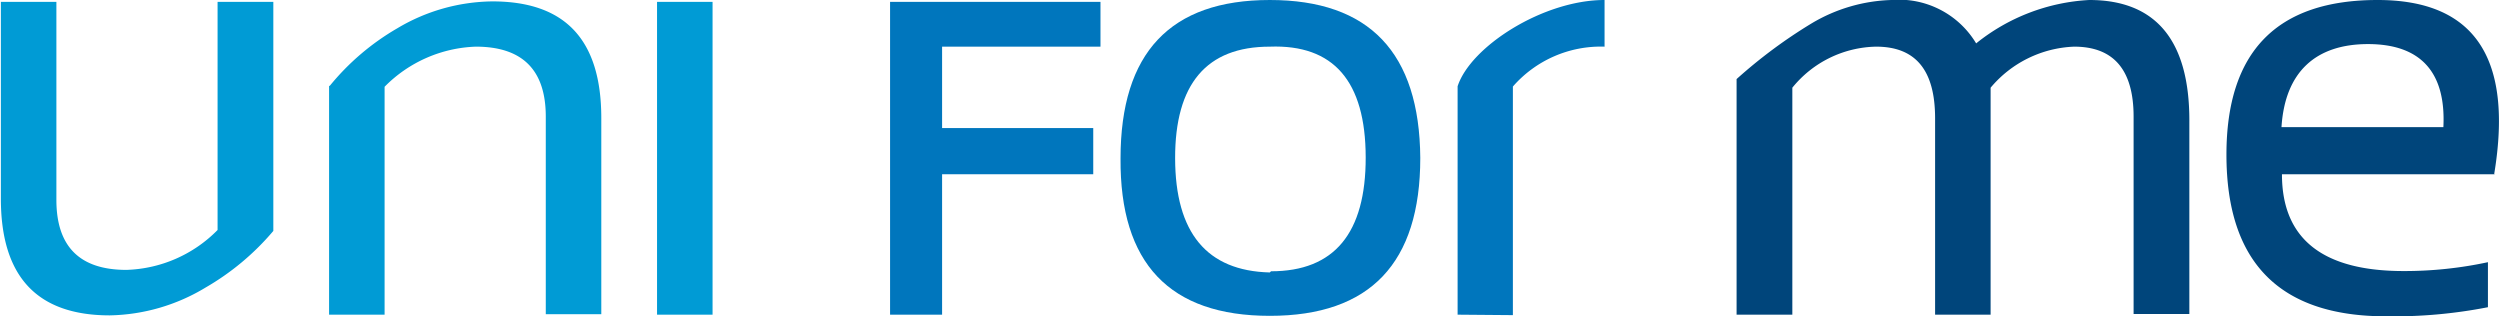 <svg xmlns="http://www.w3.org/2000/svg" width="37.78mm" height="4.78mm" viewBox="0 0 107.1 13.56"><defs><style>.cls-1{fill:#00457b;}.cls-2{fill:#0076bd;}.cls-3{fill:#009bd5;}</style></defs><title>Recurso 3</title><g id="Capa_2" data-name="Capa 2"><g id="Capa_1-2" data-name="Capa 1"><path class="cls-1" d="M106.91,7.47H97.79q0,4.16,5.24,4.15a17,17,0,0,0,3.59-.38v1.93a21,21,0,0,1-4.37.39q-6.84,0-6.84-6.93Q95.41,0,101.89,0q6.23,0,5,7.45m-9.12-2h6.94c.12-2.38-1-3.56-3.23-3.56s-3.56,1.18-3.71,3.56"></path><polygon class="cls-2" points="38.12 13.49 40.35 13.49 40.35 7.47 46.83 7.47 46.83 5.49 40.35 5.49 40.35 2 47.14 2 47.14 0.08 38.12 0.08 38.12 13.49"></polygon><rect class="cls-3" x="28.13" y="0.08" width="2.38" height="13.41"></rect><path class="cls-1" d="M89.53,0a8.44,8.44,0,0,0-4.85,1.86A3.86,3.86,0,0,0,81.05,0,7.07,7.07,0,0,0,77.63,1a21.35,21.35,0,0,0-3.22,2.39V13.49H76.8V3.76A4.73,4.73,0,0,1,80.39,2c1.69,0,2.53,1,2.53,3.07v8.42H85.3V3.76A4.91,4.91,0,0,1,88.88,2q2.55,0,2.55,3v8.46h2.39V5.16C93.82,1.74,92.39,0,89.53,0"></path><path class="cls-3" d="M14.07,3.68v9.81h2.38V3.72A5.76,5.76,0,0,1,20.36,2q3,0,3,3v8.47h2.38V5.06c0-3.36-1.55-5-4.67-5A8.1,8.1,0,0,0,17,1.21a10.57,10.57,0,0,0-2.9,2.47"></path><path class="cls-2" d="M62.45,13.49V3.7C63,2,66.11,0,68.75,0V2a5,5,0,0,0-3.93,1.71v9.8Z"></path><path class="cls-3" d="M11.68,9.9V.08H9.29V9.86a5.72,5.72,0,0,1-3.91,1.71c-2,0-3-1-3-3V.08H0V8.52c0,3.35,1.56,5,4.67,5a8.21,8.21,0,0,0,4.1-1.19A11,11,0,0,0,11.68,9.9"></path><path class="cls-2" d="M48,6.79Q48,0,54.4,0t6.45,6.77q0,6.77-6.45,6.77T48,6.79m6.45,4.84q4.07,0,4.06-4.89T54.4,2q-4.07,0-4.06,4.79t4.06,4.89"></path></g></g></svg>